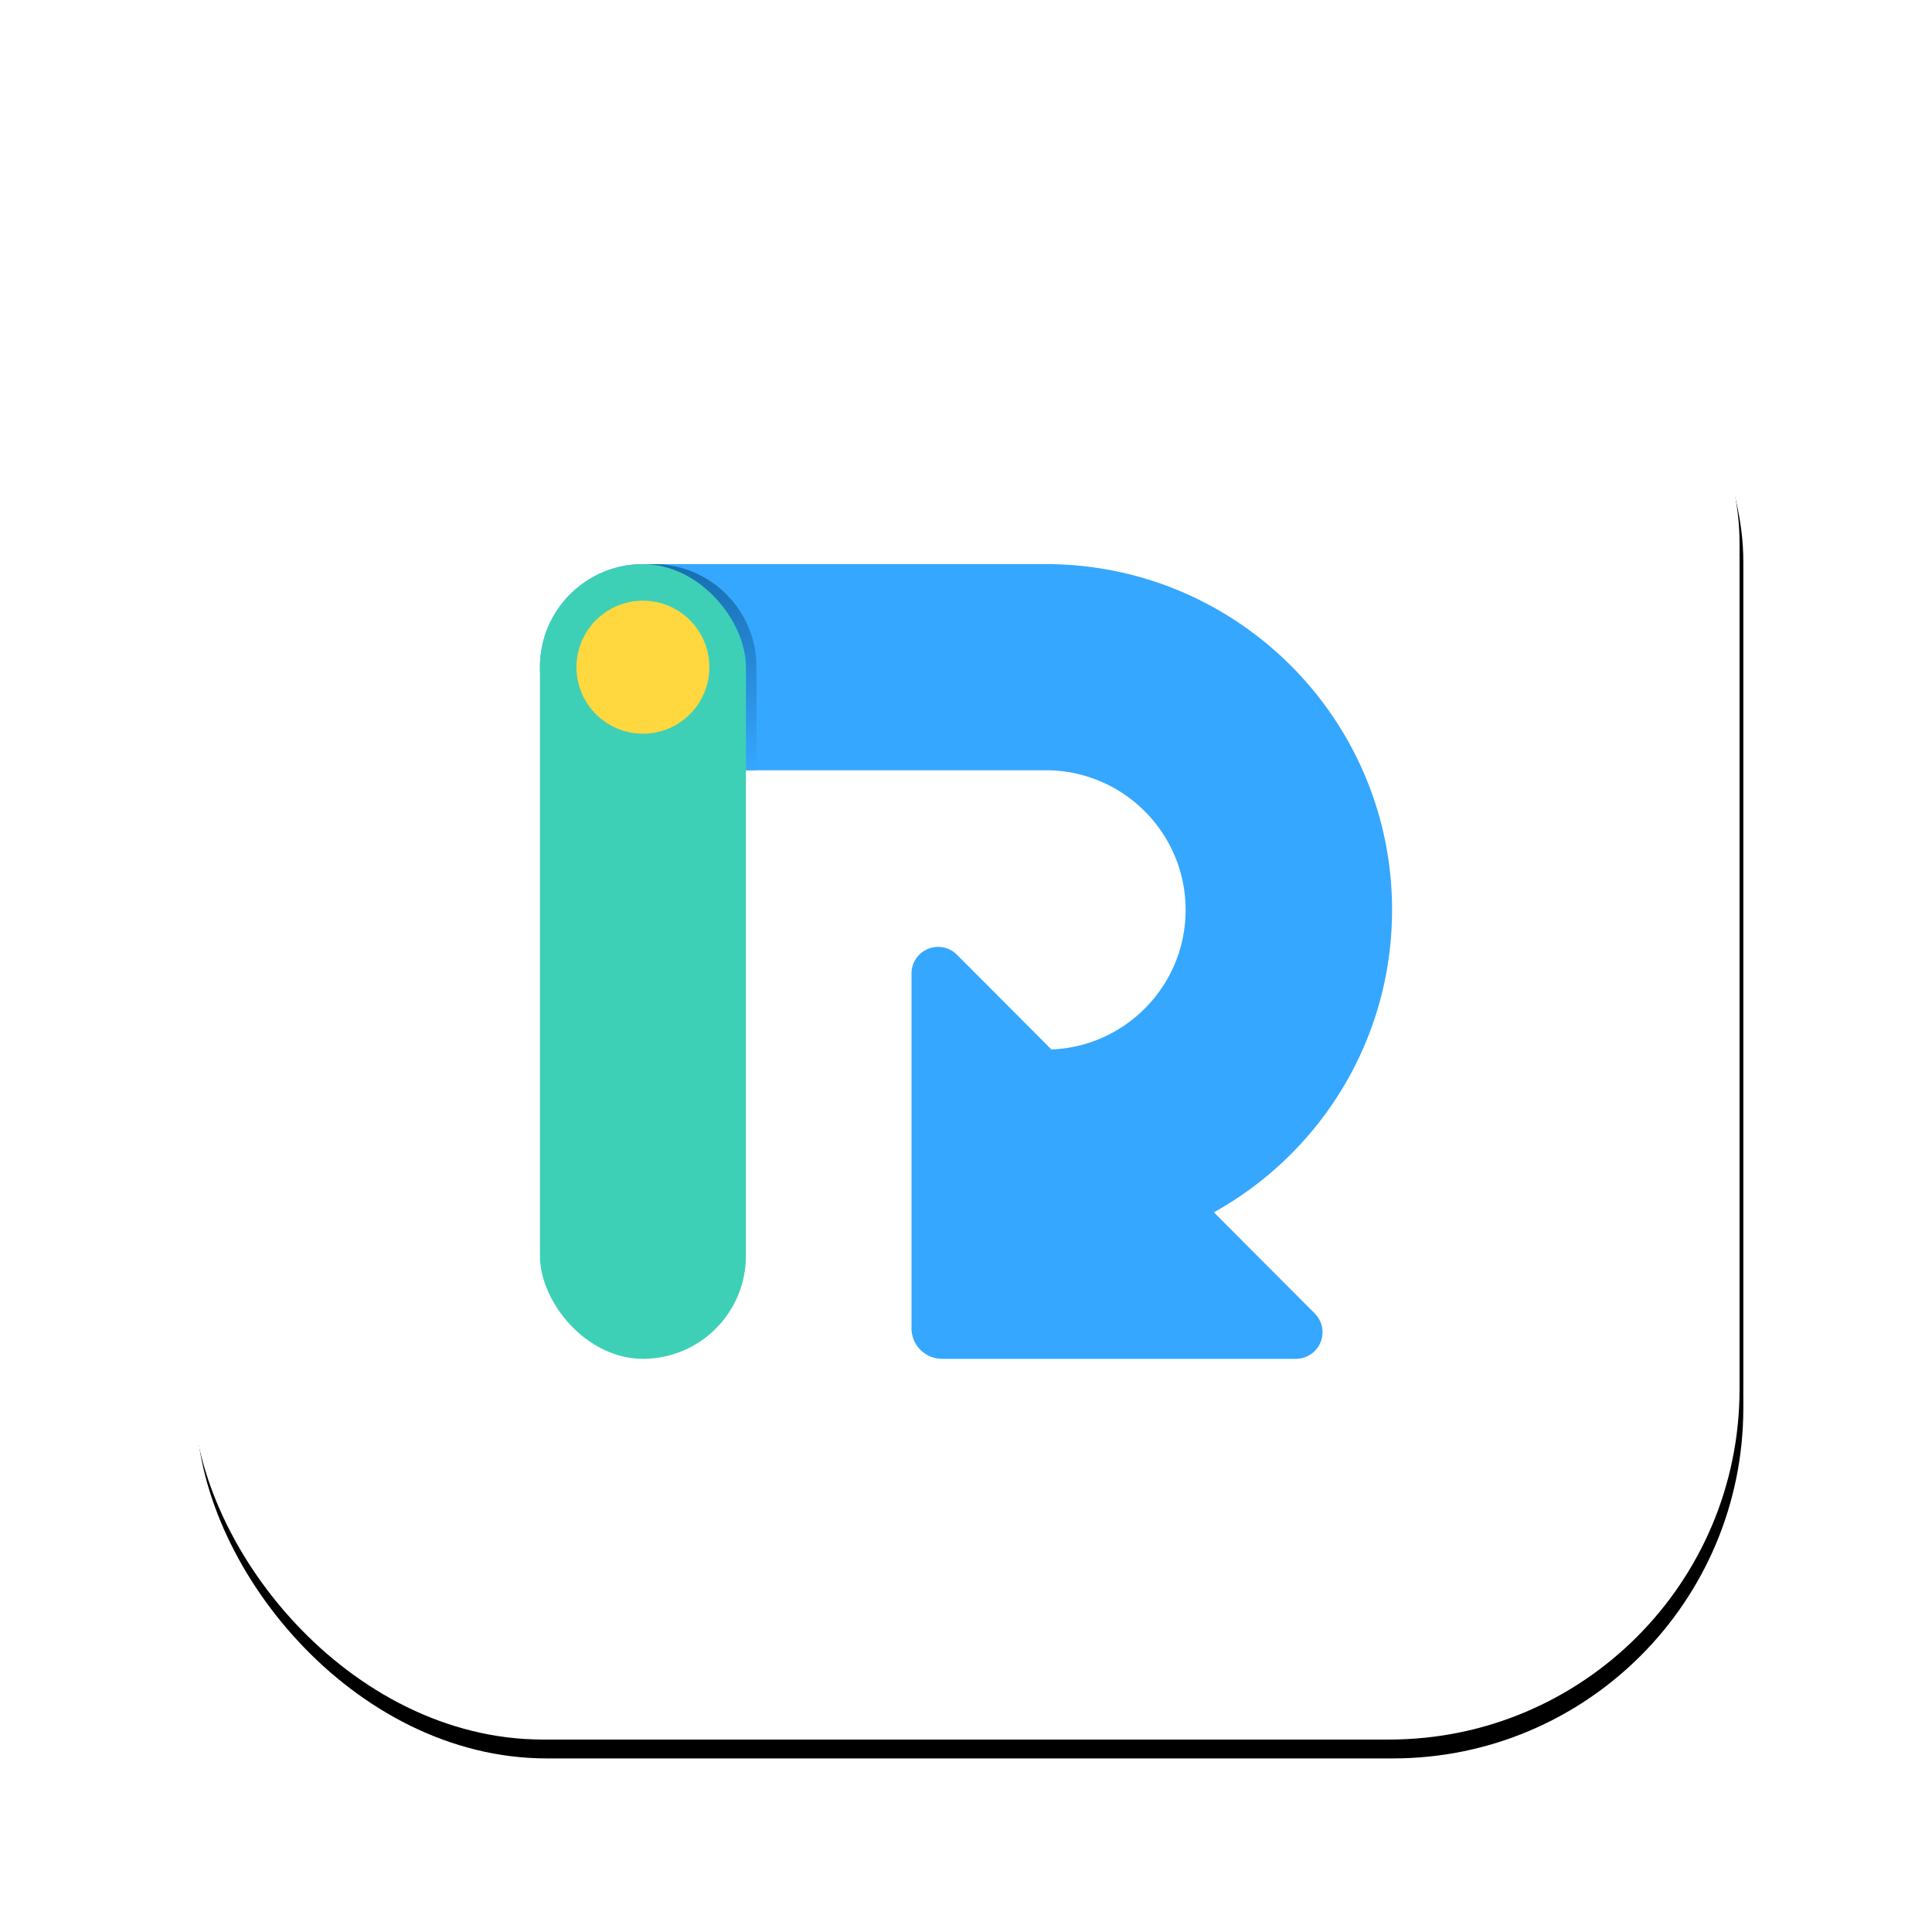 <svg width="1em" height="1em" viewBox="0 0 1024 1024" xmlns="http://www.w3.org/2000/svg"
     xmlns:xlink="http://www.w3.org/1999/xlink">
    <defs>
        <rect id="b" width="820" height="820" rx="185.781"/>
        <filter x="-5.1%" y="-4.1%" width="110.7%" height="110.7%" filterUnits="objectBoundingBox" id="a">
            <feMorphology radius="1" operator="dilate" in="SourceAlpha" result="shadowSpreadOuter1"/>
            <feOffset dx="2" dy="10" in="shadowSpreadOuter1" result="shadowOffsetOuter1"/>
            <feGaussianBlur stdDeviation="12" in="shadowOffsetOuter1" result="shadowBlurOuter1"/>
            <feColorMatrix values="0 0 0 0 0.137 0 0 0 0 0.137 0 0 0 0 0.137 0 0 0 0.6 0"
                           in="shadowBlurOuter1"/>
        </filter>
        <linearGradient x1="50%" y1="0%" x2="50%" y2="100%" id="c">
            <stop stop-color="#186DB0" offset="0%"/>
            <stop stop-color="#35A7FF" offset="100%"/>
        </linearGradient>
    </defs>
    <g fill="none" fill-rule="evenodd">
        <g transform="translate(102 102)">
            <use fill="#000" filter="url(#a)" xlink:href="#b"/>
            <use fill="#FFF" xlink:href="#b"/>
            <path d="M456.22 196.992l.001.042c99.549 2.105 179.6 83.341 179.6 183.247 0 68.933-38.111 128.978-94.44 160.274l53.463 53.602c5.497 5.51 5.486 14.434-.026 19.931a14.094 14.094 0 0 1-9.952 4.115H397.33c-8.952 0-16.208-7.256-16.208-16.208V413.967c0-7.784 6.31-14.094 14.094-14.094 3.744 0 7.334 1.49 9.978 4.141l50.103 50.234c39.537-1.591 71.1-34.099 71.1-73.967 0-40.445-32.482-73.314-72.819-74.018v-.003H238.814c-30.174 0-54.634-24.46-54.634-54.634 0-30.173 24.46-54.634 54.634-54.634H456.22z"
                  fill="#35A7FF"/>
            <path d="M244.37 196.992c30.145 0 54.584 24.438 54.584 54.584v54.684H189.785v-54.684c0-30.146 24.438-54.584 54.584-54.584z"
                  fill="url(#c)"/>
            <rect fill="#3ED0B6" x="184.18" y="196.992" width="109.168" height="421.211" rx="54.584"/>
            <ellipse fill="#FFD73F" cx="238.764" cy="251.626" rx="35.216" ry="35.248"/>
        </g>
    </g>
</svg>